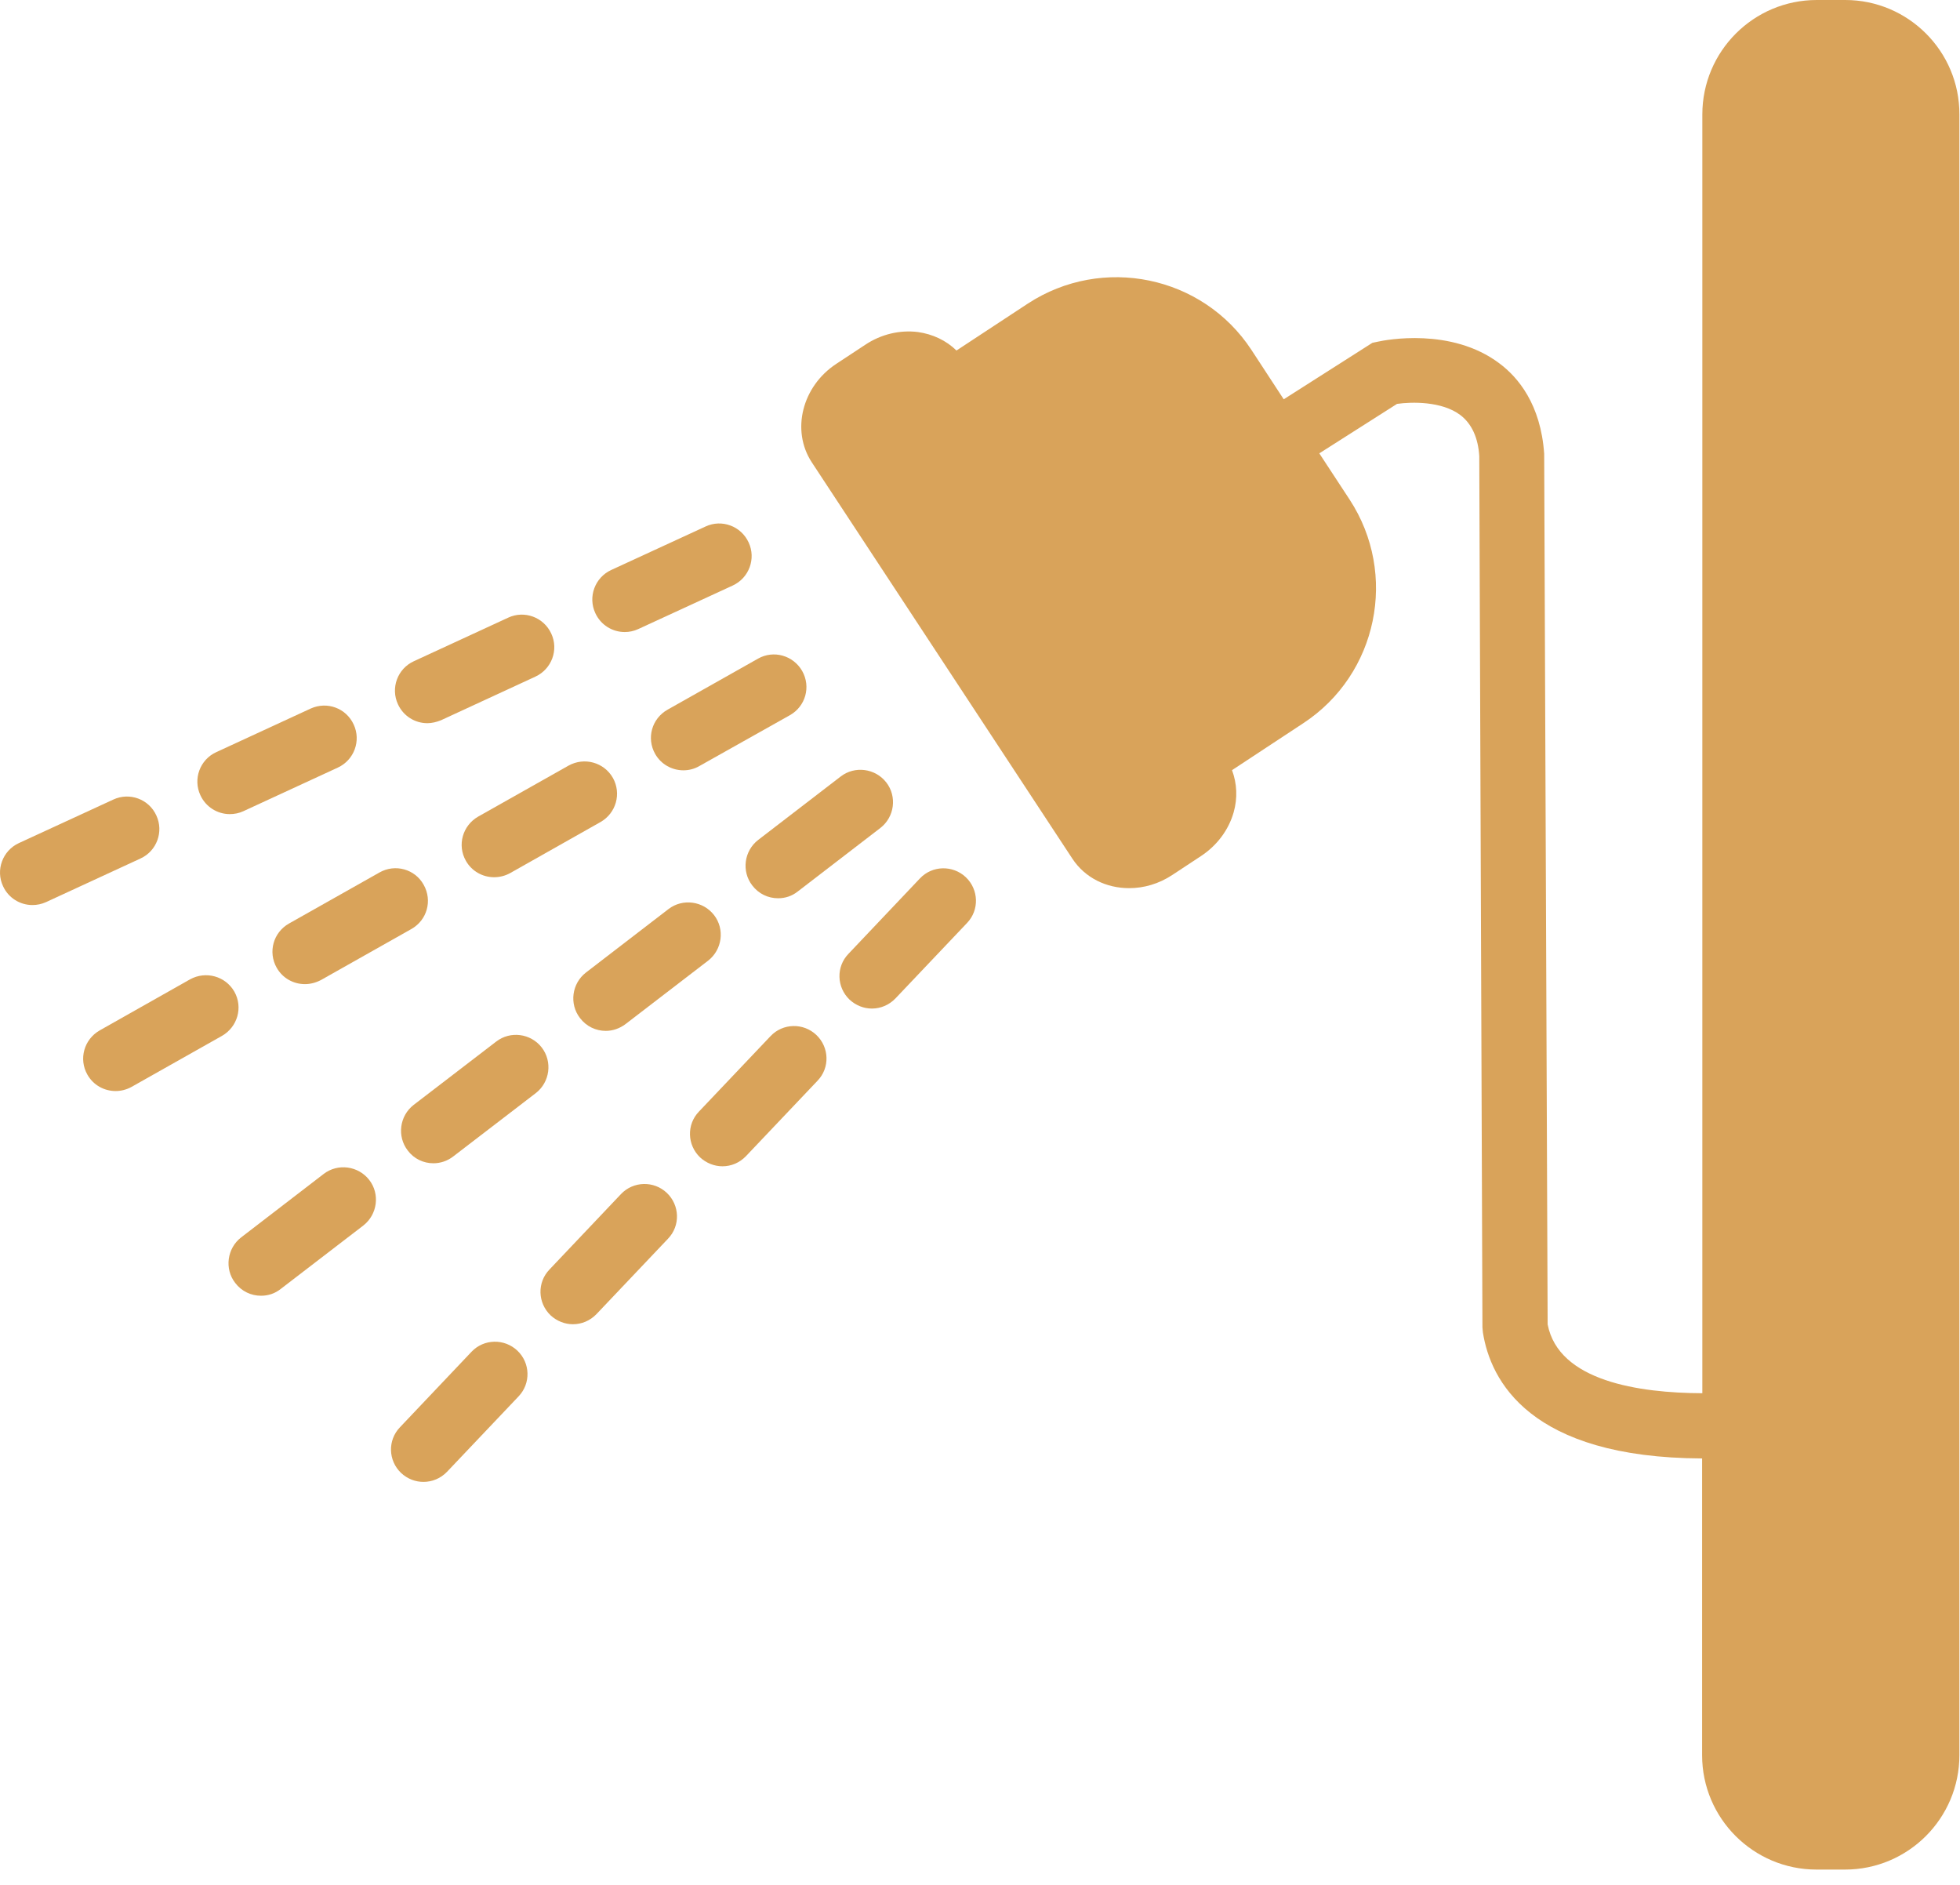 <?xml version="1.0" encoding="UTF-8"?> <svg xmlns="http://www.w3.org/2000/svg" width="26" height="25" viewBox="0 0 26 25" fill="none"> <path d="M24.478 0H24.1C23.262 0 22.582 0.68 22.582 1.518V18.479C21.742 18.476 20.675 18.319 20.53 17.566L20.484 6.019C20.439 5.363 20.137 5.003 19.889 4.819C19.251 4.338 18.377 4.51 18.281 4.531L18.205 4.547L17.029 5.296L16.6 4.64C15.953 3.655 14.623 3.38 13.634 4.027L12.688 4.649C12.552 4.516 12.374 4.432 12.177 4.404C11.938 4.374 11.688 4.432 11.476 4.574L11.095 4.825C10.639 5.124 10.493 5.71 10.768 6.131L14.224 11.387C14.393 11.645 14.677 11.78 14.979 11.78C15.173 11.78 15.373 11.723 15.551 11.605L15.932 11.354C16.143 11.215 16.297 11.01 16.364 10.777C16.419 10.586 16.409 10.39 16.343 10.215L17.289 9.592C18.275 8.945 18.55 7.615 17.903 6.626L17.501 6.013L18.532 5.357C18.725 5.329 19.127 5.32 19.372 5.505C19.523 5.62 19.608 5.807 19.623 6.049L19.665 17.606L19.671 17.672C19.771 18.31 20.291 19.335 22.579 19.344V23.28C22.579 24.117 23.259 24.797 24.097 24.797H24.475C25.312 24.797 25.992 24.117 25.992 23.28V1.518C25.995 0.68 25.312 0 24.478 0Z" fill="#D9A35A"></path> <path d="M0.43 12.004C0.267 12.004 0.112 11.911 0.04 11.753C-0.06 11.539 0.034 11.282 0.251 11.182L1.503 10.605C1.718 10.505 1.975 10.598 2.074 10.816C2.174 11.031 2.08 11.288 1.863 11.387L0.611 11.965C0.551 11.992 0.49 12.004 0.43 12.004Z" fill="#D9A35A"></path> <path d="M3.048 10.798C2.885 10.798 2.73 10.704 2.658 10.547C2.558 10.332 2.652 10.075 2.869 9.976L4.121 9.398C4.339 9.299 4.592 9.392 4.692 9.61C4.792 9.825 4.698 10.081 4.481 10.181L3.229 10.759C3.172 10.786 3.108 10.798 3.048 10.798Z" fill="#D9A35A"></path> <path d="M5.669 9.592C5.505 9.592 5.351 9.498 5.279 9.341C5.179 9.126 5.273 8.869 5.49 8.77L6.742 8.192C6.956 8.092 7.213 8.186 7.313 8.404C7.413 8.618 7.319 8.875 7.101 8.975L5.85 9.553C5.79 9.577 5.729 9.592 5.669 9.592Z" fill="#D9A35A"></path> <path d="M8.287 8.383C8.123 8.383 7.969 8.289 7.897 8.132C7.797 7.917 7.891 7.66 8.108 7.56L9.36 6.983C9.574 6.883 9.831 6.977 9.931 7.195C10.031 7.409 9.937 7.666 9.72 7.766L8.468 8.343C8.408 8.371 8.347 8.383 8.287 8.383Z" fill="#D9A35A"></path> <path d="M5.617 19.655C5.511 19.655 5.406 19.616 5.321 19.537C5.149 19.374 5.14 19.102 5.306 18.93L6.255 17.929C6.418 17.757 6.69 17.751 6.863 17.914C7.035 18.077 7.044 18.349 6.878 18.522L5.929 19.522C5.844 19.61 5.732 19.655 5.617 19.655Z" fill="#D9A35A"></path> <path d="M7.6 17.564C7.495 17.564 7.389 17.524 7.304 17.446C7.132 17.282 7.123 17.01 7.289 16.838L8.238 15.837C8.402 15.665 8.674 15.659 8.846 15.822C9.018 15.986 9.027 16.258 8.861 16.43L7.912 17.43C7.827 17.518 7.715 17.564 7.6 17.564Z" fill="#D9A35A"></path> <path d="M9.584 15.469C9.478 15.469 9.372 15.429 9.287 15.351C9.115 15.187 9.106 14.915 9.272 14.743L10.222 13.742C10.385 13.57 10.657 13.564 10.829 13.727C11.001 13.89 11.011 14.163 10.844 14.335L9.895 15.335C9.81 15.423 9.699 15.469 9.584 15.469Z" fill="#D9A35A"></path> <path d="M11.566 13.377C11.46 13.377 11.355 13.337 11.27 13.259C11.098 13.095 11.089 12.823 11.255 12.651L12.204 11.65C12.367 11.478 12.639 11.472 12.812 11.635C12.984 11.799 12.993 12.071 12.827 12.243L11.878 13.243C11.793 13.331 11.681 13.377 11.566 13.377Z" fill="#D9A35A"></path> <path d="M1.534 14.471C1.382 14.471 1.237 14.392 1.159 14.253C1.041 14.045 1.116 13.785 1.322 13.667L2.522 12.989C2.731 12.875 2.991 12.947 3.109 13.153C3.226 13.361 3.151 13.621 2.945 13.739L1.745 14.416C1.679 14.453 1.603 14.471 1.534 14.471Z" fill="#D9A35A"></path> <path d="M4.045 13.053C3.894 13.053 3.749 12.975 3.67 12.835C3.553 12.627 3.625 12.367 3.834 12.249L5.034 11.572C5.242 11.454 5.505 11.527 5.62 11.735C5.738 11.944 5.666 12.204 5.457 12.322L4.257 12.999C4.187 13.035 4.115 13.053 4.045 13.053Z" fill="#D9A35A"></path> <path d="M6.555 11.635C6.403 11.635 6.258 11.556 6.18 11.417C6.062 11.209 6.137 10.949 6.343 10.831L7.543 10.154C7.752 10.039 8.012 10.111 8.13 10.317C8.247 10.526 8.172 10.786 7.966 10.903L6.766 11.581C6.7 11.617 6.627 11.635 6.555 11.635Z" fill="#D9A35A"></path> <path d="M9.066 10.217C8.915 10.217 8.77 10.139 8.691 10C8.573 9.791 8.646 9.531 8.855 9.413L10.055 8.736C10.263 8.618 10.523 8.694 10.641 8.899C10.759 9.108 10.687 9.368 10.478 9.486L9.278 10.16C9.211 10.199 9.139 10.217 9.066 10.217Z" fill="#D9A35A"></path> <path d="M3.462 17.186C3.332 17.186 3.205 17.128 3.12 17.016C2.975 16.829 3.012 16.557 3.199 16.412L4.293 15.571C4.481 15.426 4.753 15.463 4.898 15.65C5.043 15.837 5.007 16.109 4.819 16.255L3.725 17.095C3.646 17.158 3.556 17.186 3.462 17.186Z" fill="#D9A35A"></path> <path d="M5.75 15.429C5.62 15.429 5.493 15.372 5.409 15.26C5.264 15.072 5.3 14.8 5.487 14.655L6.582 13.815C6.769 13.67 7.041 13.706 7.186 13.893C7.331 14.081 7.295 14.353 7.108 14.498L6.013 15.338C5.935 15.399 5.841 15.429 5.75 15.429Z" fill="#D9A35A"></path> <path d="M8.036 13.673C7.906 13.673 7.779 13.615 7.694 13.503C7.549 13.316 7.585 13.044 7.773 12.899L8.867 12.058C9.055 11.913 9.327 11.95 9.472 12.137C9.617 12.324 9.581 12.596 9.393 12.742L8.299 13.582C8.22 13.642 8.127 13.673 8.036 13.673Z" fill="#D9A35A"></path> <path d="M10.321 11.914C10.191 11.914 10.064 11.856 9.979 11.744C9.834 11.557 9.87 11.285 10.058 11.14L11.152 10.299C11.34 10.154 11.612 10.191 11.757 10.378C11.902 10.565 11.866 10.837 11.678 10.982L10.584 11.823C10.505 11.886 10.415 11.914 10.321 11.914Z" fill="#D9A35A"></path> </svg> 